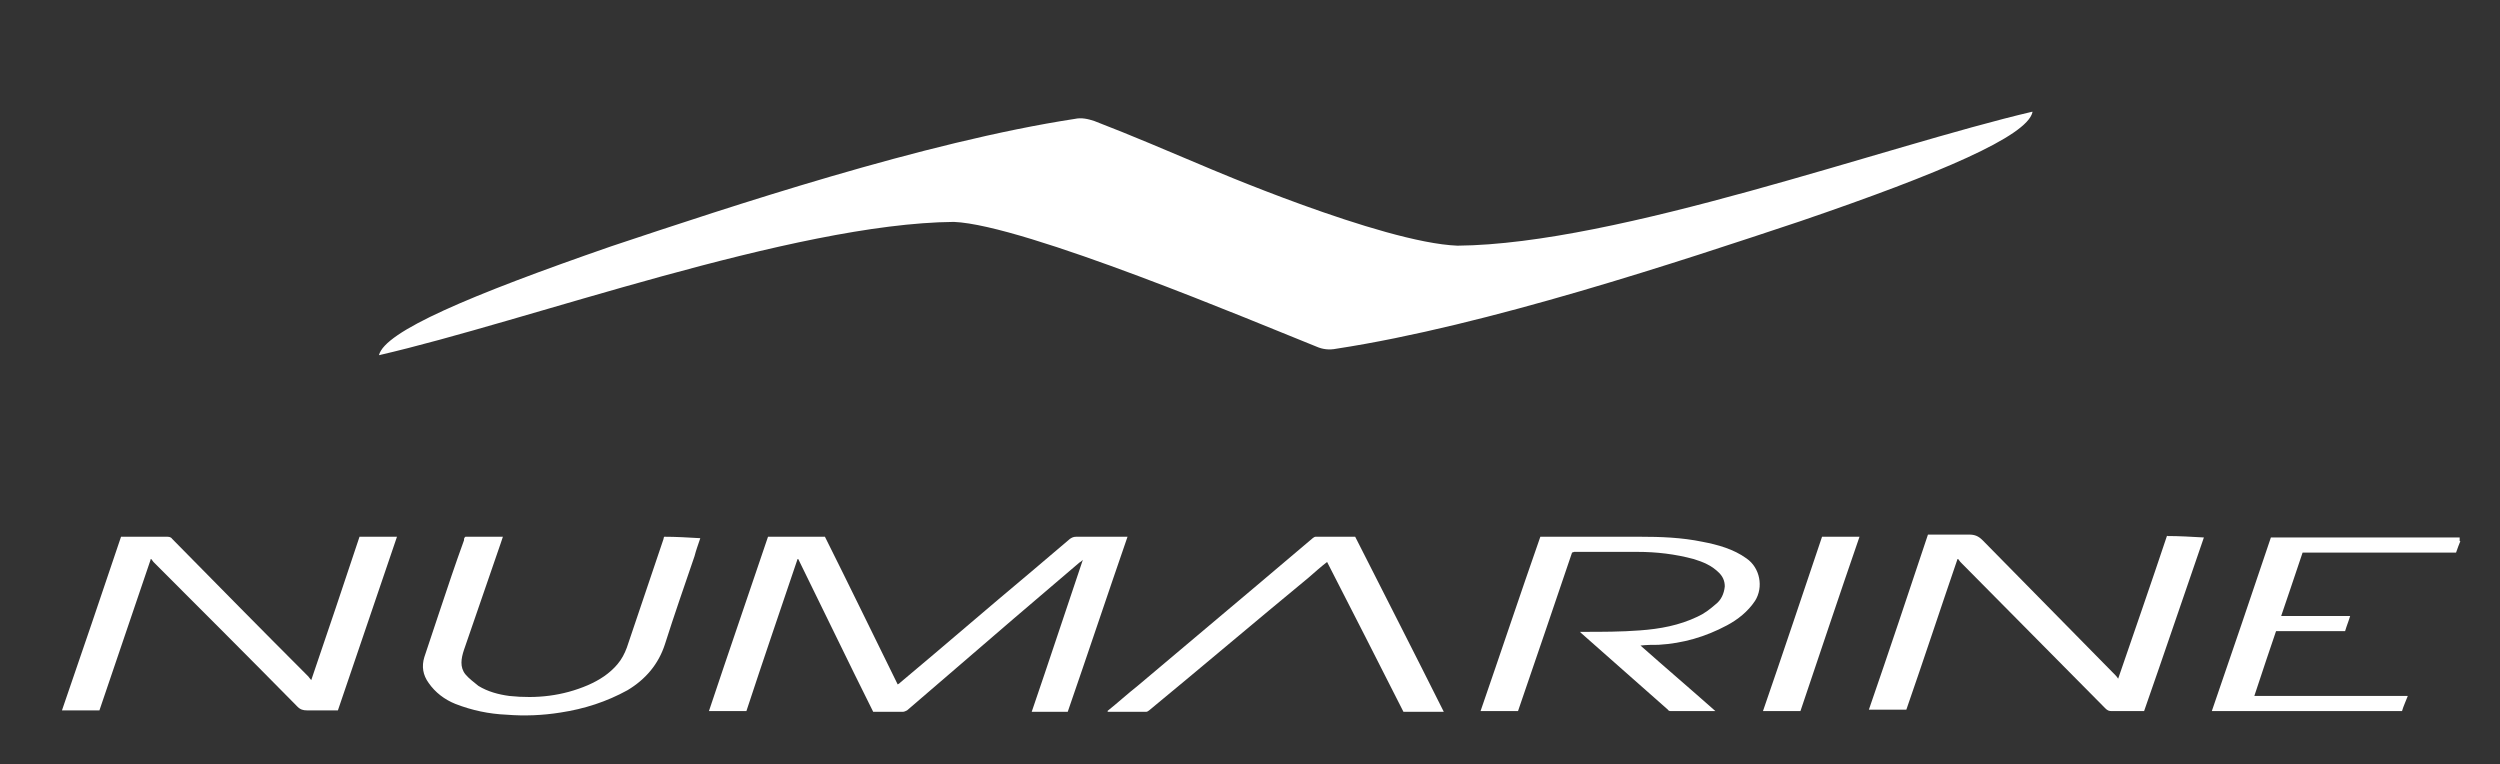 <?xml version="1.0" encoding="UTF-8"?>
<svg id="Layer_1" xmlns="http://www.w3.org/2000/svg" version="1.1" viewBox="0 0 347 106.1">
  <rect x="0" y="0" width="347" height="106.1" fill="#333333" stroke="none"/>
  <!-- Generator: Adobe Illustrator 30.1.0, SVG Export Plug-In . SVG Version: 2.1.1 Build 136)  -->
  <defs>
    <style>
      .st0 {
        fill: none;
      }

      .st1 {
        fill: #fff;
      }
    </style>
  </defs>
  <g id="DcaVpR">
    <g>
      <path class="st1" d="M341.5,75.1c-.2.5-.4,1-.6,1.6h-21.3c-2.2,6.6-4.5,13.2-6.7,19.9h21.3c-.3.8-.6,1.4-.8,2.1h-26.4c2.8-8.1,5.5-16.1,8.2-24.1.2,0,.3,0,.4,0,8.5,0,17,0,25.5,0,.1,0,.2,0,.3,0v.5Z"/>
      <path class="st1" d="M110.7,77.6c-2.4,7.1-4.8,14.1-7.1,21.1h-5.2c2.7-8.1,5.5-16.2,8.2-24.2h7.9c3.4,6.8,6.7,13.6,10.1,20.5.2-.1.3-.2.4-.3,6.1-5.1,12.1-10.3,18.2-15.4,1.8-1.5,3.5-3,5.3-4.5.3-.2.5-.3.9-.3,2.2,0,4.4,0,6.6,0h.5c-2.8,8.1-5.5,16.2-8.3,24.3h-5c2.4-7,4.7-14,7.1-21.1-.2.2-.3.3-.5.4-6.1,5.2-12.2,10.4-18.2,15.6-1.9,1.6-3.8,3.3-5.7,4.9-.2.1-.4.2-.6.2-1.4,0-2.7,0-4.1,0-3.5-7-6.9-14.1-10.4-21.2Z"/>
      <path class="st1" d="M300.8,74.4c1.7,0,3.3.1,5.1.2-2.8,8.1-5.5,16.1-8.3,24.1h-1.6c-1,0-1.9,0-2.9,0-.4,0-.6-.1-.9-.4-6.7-6.8-13.4-13.5-20.1-20.3-.1-.1-.2-.3-.3-.4,0,0,0,0-.1,0-2.4,7-4.7,14-7.1,20.9h-5.2c2.8-8.1,5.5-16.2,8.2-24.3,1.9,0,3.8,0,5.7,0,.8,0,1.3.2,1.9.8,6.1,6.2,12.3,12.5,18.4,18.7.1.1.2.2.4.5,2.3-6.7,4.6-13.3,6.8-19.9Z"/>
      <path class="st1" d="M20.9,77.7c-2.4,7-4.7,13.9-7.1,20.9h-5.2c2.8-8.1,5.5-16.1,8.2-24.1h1.6c1.6,0,3.2,0,4.7,0,.3,0,.6,0,.8.3,6.3,6.4,12.6,12.8,18.9,19.1.1.1.2.3.4.5,2.3-6.7,4.5-13.3,6.7-19.9h5.2c-2.7,8-5.5,16.1-8.2,24.1-1.4,0-2.9,0-4.3,0-.5,0-.9-.1-1.3-.5-6.6-6.7-13.3-13.4-20-20.1-.1-.1-.2-.3-.3-.4h-.1Z"/>
      <path class="st1" d="M218.2,76.7c-2.5,7.4-5,14.7-7.5,22h-5.2c2.8-8.1,5.5-16.2,8.3-24.2.1,0,.2,0,.4,0,4.5,0,8.9,0,13.4,0,2.9,0,5.8.1,8.7.7,2.1.4,4.3,1,6.1,2.3,1.9,1.3,2.4,4,1.2,5.9-1,1.5-2.4,2.6-3.9,3.4-3,1.6-6.1,2.5-9.5,2.7-.8,0-1.6,0-2.5.1,3.5,3.1,6.9,6,10.4,9.1-.2,0-.3,0-.4,0-1.9,0-3.8,0-5.7,0-.2,0-.4,0-.5-.2-4-3.5-8-7.1-12-10.6,0,0,0,0-.2-.2.2,0,.4,0,.5,0,2.6,0,5.2,0,7.8-.2,2.8-.2,5.5-.7,8-1.9.9-.4,1.7-1,2.5-1.7.8-.6,1.2-1.5,1.3-2.5,0-.8-.3-1.4-.8-1.9-1-1-2.2-1.5-3.5-1.9-2.6-.7-5.2-1-7.8-1-2.7,0-5.5,0-8.2,0h-.6Z"/>
      <path class="st1" d="M64.6,74.5h5.2c-.1.3-.2.6-.3.9-1.7,4.9-3.4,9.9-5.1,14.8-.4,1.2-.6,2.4.2,3.4.5.6,1.2,1.1,1.8,1.6,1.3.8,2.8,1.2,4.3,1.4,3.8.4,7.4,0,10.9-1.5,1.6-.7,3-1.6,4.1-2.9.6-.7,1-1.5,1.3-2.3,1.7-5,3.4-10.1,5.1-15.1,0,0,0-.2.1-.3,1.6,0,3.3.1,5,.2-.3.9-.6,1.7-.8,2.5-1.4,4.1-2.8,8.1-4.1,12.2-.9,2.8-2.7,4.9-5.2,6.4-2.9,1.6-6,2.6-9.3,3.1-2.5.4-5,.5-7.5.3-2.4-.1-4.8-.6-7.1-1.5-1.5-.6-2.8-1.6-3.7-2.9-.8-1.1-1-2.3-.6-3.6.7-2.1,1.4-4.2,2.1-6.3,1.1-3.3,2.2-6.6,3.4-9.9,0-.1,0-.3.1-.4Z"/>
      <path class="st1" d="M153.7,98.7c1.5-1.2,2.8-2.4,4.2-3.5,5.5-4.6,11-9.3,16.5-13.9,2.6-2.2,5.2-4.4,7.8-6.6.1-.1.3-.2.4-.2,1.8,0,3.6,0,5.5,0,4.1,8.1,8.2,16.1,12.3,24.3h-5.6c-3.5-6.9-7-13.8-10.6-20.8-.9.7-1.8,1.5-2.6,2.2-7.4,6.1-14.7,12.3-22.1,18.4-.1.1-.3.2-.4.2-1.7,0-3.4,0-5.3,0Z"/>
      <path class="st1" d="M252.9,74.5h5.2c-2.8,8.1-5.5,16.2-8.2,24.2h-5.2c2.8-8.1,5.5-16.2,8.2-24.2Z"/>
      <path class="st1" d="M314.3,87.6c.3-.7.6-1.4.8-2.1h11.1c-.2.7-.5,1.4-.7,2.1h-11.3Z"/>
    </g>
  </g>
  <path class="st1" d="M282.1,15.5c-20.5,4.8-57.5,18.4-79.8,18.6-10.5-.4-35.1-11-35.1-11-5-2.1-10.1-4.3-15.3-6.3-.9-.3-1.8-.5-2.7-.3-20.9,3.2-47.9,12.2-64.4,17.7-19.6,6.8-31.4,11.8-32.2,15.1h0c20.5-4.7,57.5-18.3,79.8-18.5,9.8.4,41.8,13.9,50.3,17.3.9.4,1.8.5,2.8.3,20.9-3.2,47.9-12.2,64.4-17.7,19.6-6.7,31.4-11.8,32.2-15.1h0Z"/>
  <rect class="st0" x="40" y="-4.1" width="257.4" height="70.8"/>
</svg>